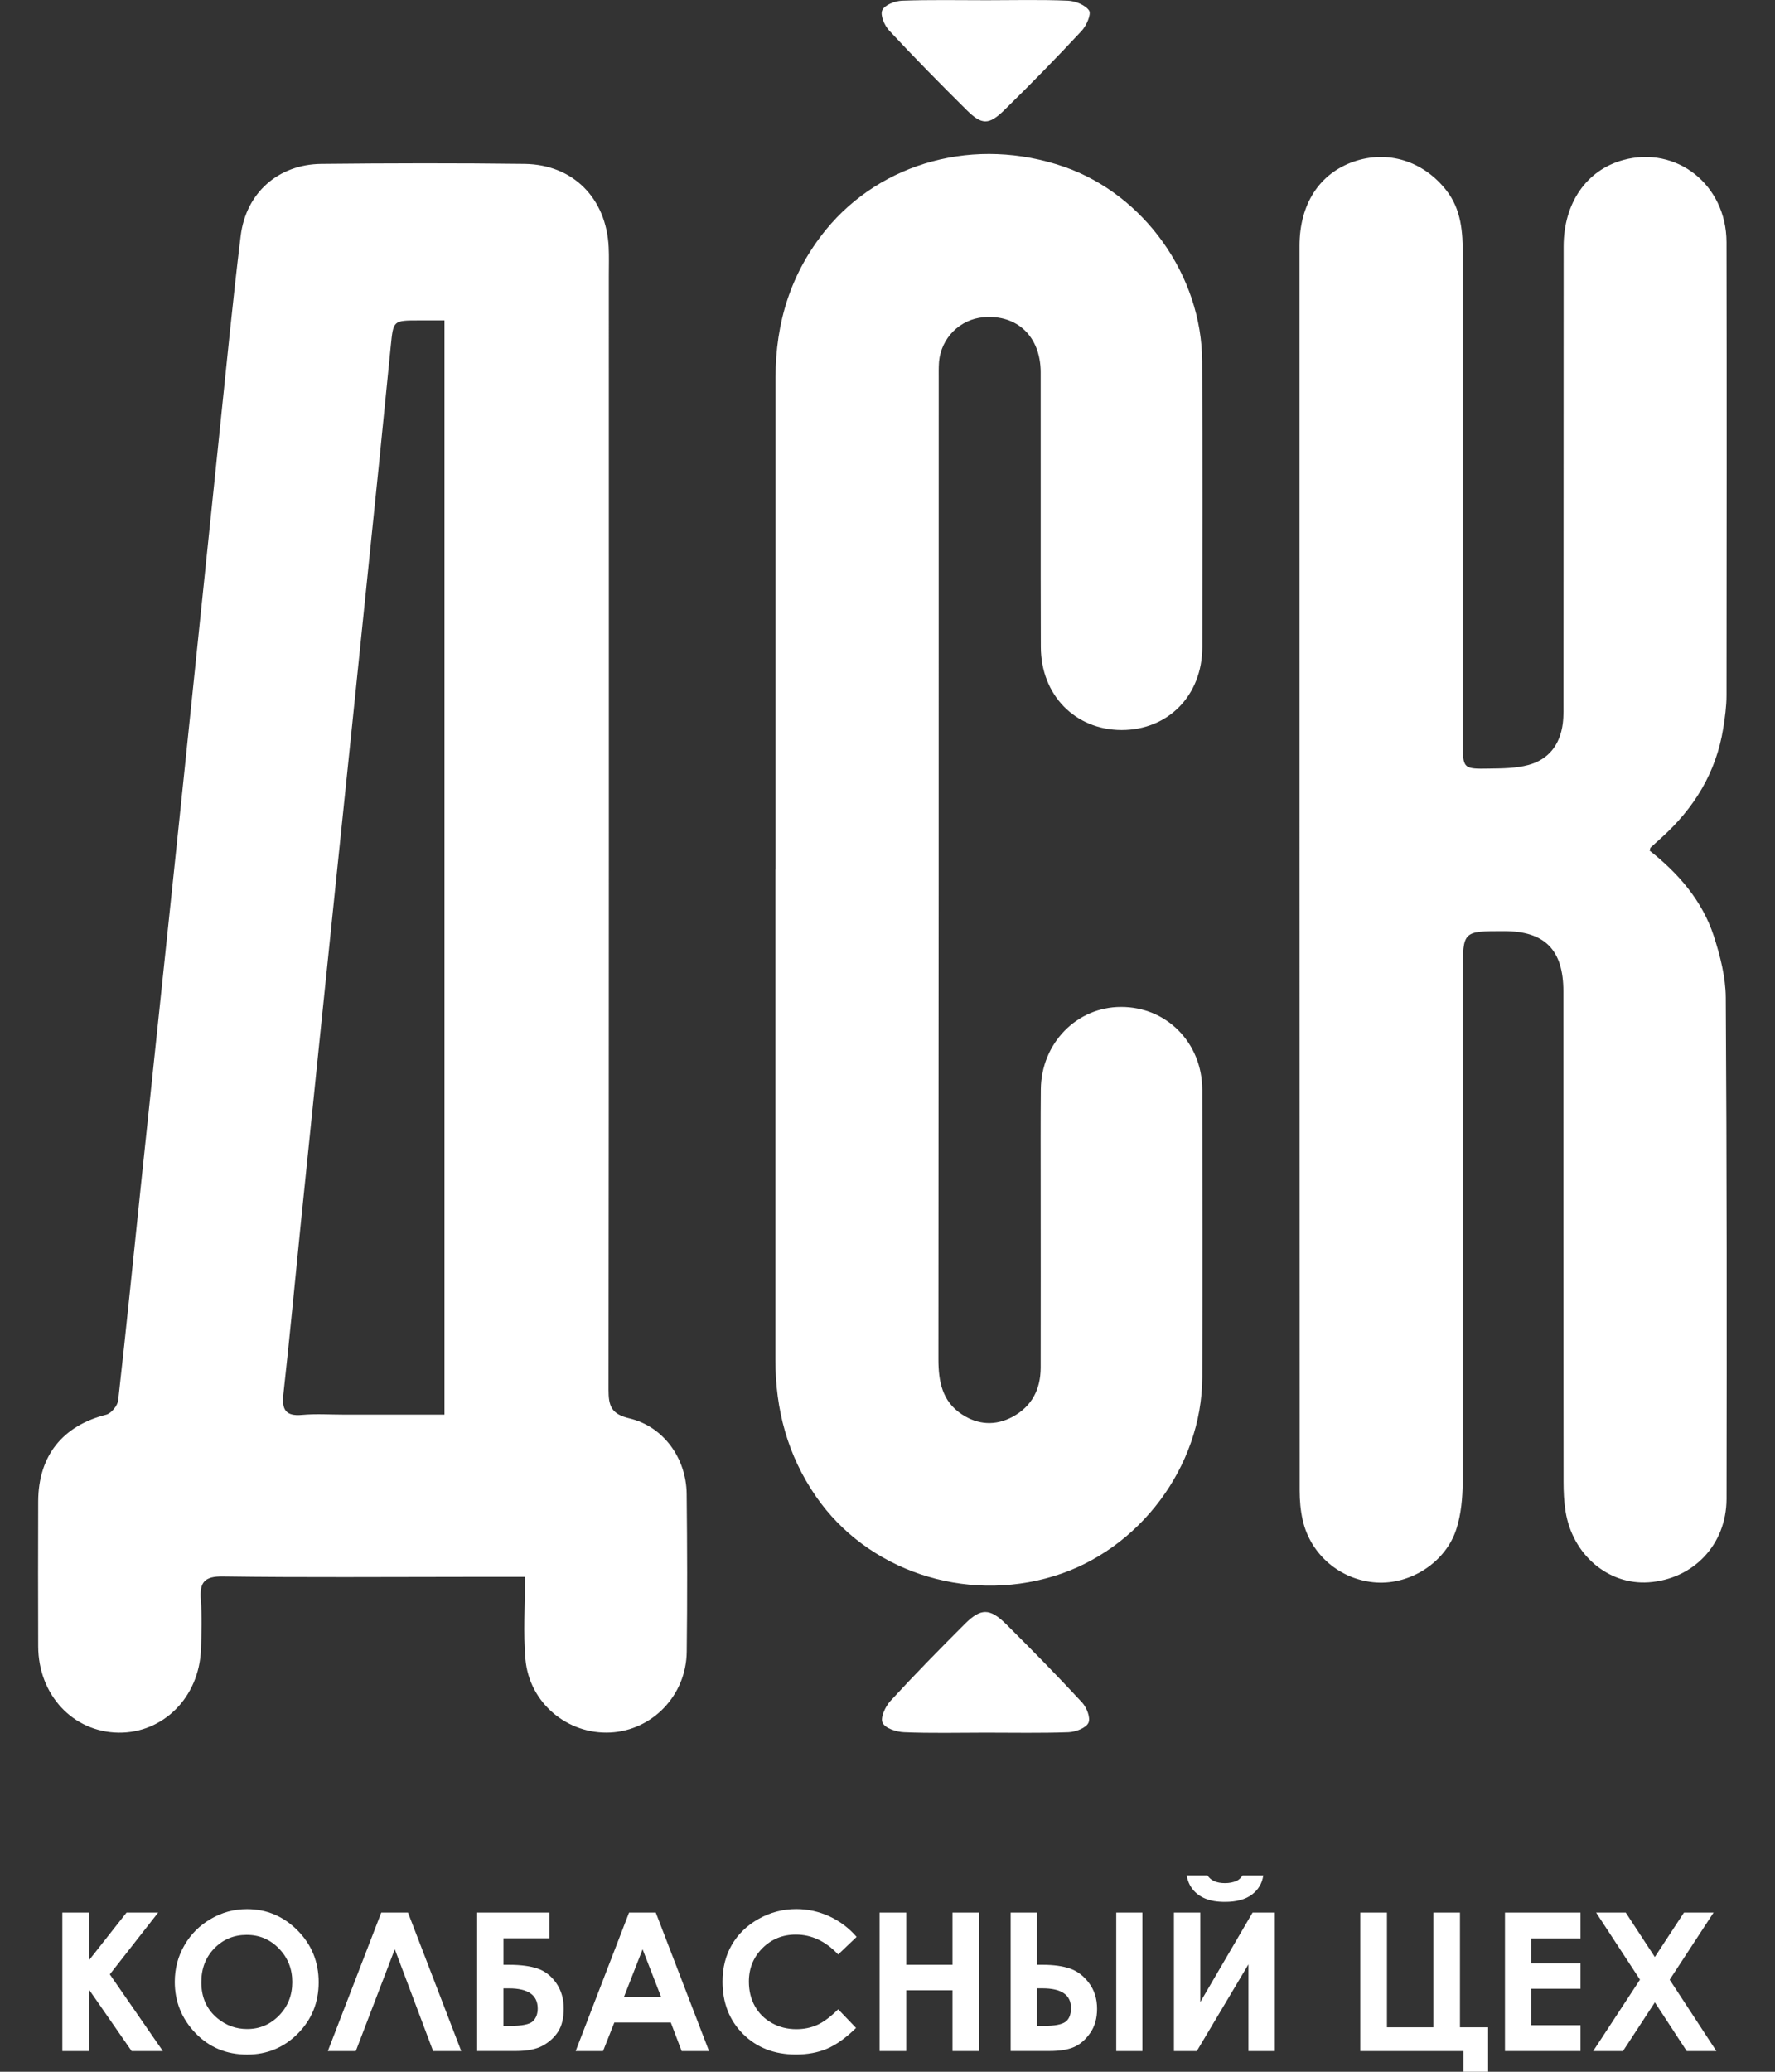 <?xml version="1.0" encoding="UTF-8"?> <svg xmlns="http://www.w3.org/2000/svg" width="600" height="700" viewBox="0 0 600 700" fill="none"><rect x="0" y="0" width="600" height="700" fill="#333333" stroke="none"/> <path d="M232.111 504.72C231.961 492.63 224.241 481.95 212.741 479.23C206.621 477.77 205.701 475.05 205.701 469.57C205.851 344.02 205.801 218.51 205.801 92.96C205.801 89.85 205.901 86.7 205.751 83.54C204.971 67.03 193.761 55.62 177.401 55.38C154.481 55.09 131.571 55.14 108.601 55.38C94.081 55.53 83.16 65.14 81.361 79.66C78.641 101.85 76.501 124.13 74.171 146.37C70.24 184 66.4 221.62 62.471 259.25C57.66 305.62 52.711 351.93 47.861 398.3C45.24 423.26 42.761 448.21 39.95 473.12C39.761 474.92 37.62 477.54 35.92 477.98C21.16 481.72 12.96 491.87 12.911 507.3C12.861 523.61 12.861 539.93 12.911 556.24C12.96 572.7 24.71 585.23 40.1 585.42C55.2 585.57 67.29 573.48 67.921 557.41C68.111 551.78 68.311 546.1 67.871 540.51C67.43 534.64 69.04 532.55 75.35 532.64C102.881 533.03 130.361 532.79 157.891 532.79H177.461C177.461 542.69 176.831 551.73 177.611 560.61C178.921 575.42 191.841 586.1 206.351 585.37C220.531 584.64 231.991 572.8 232.131 558.08C232.351 540.31 232.301 522.49 232.111 504.72ZM150.251 477.97H116.411C111.601 477.97 106.801 477.63 102.041 478.07C96.511 478.56 95.24 476.22 95.781 471.18C97.871 452.49 99.621 433.75 101.511 415.05C105.491 376.16 109.471 337.27 113.501 298.38C117.041 264.1 120.641 229.83 124.131 195.5C126.851 169.33 129.521 143.11 132.091 116.9C132.961 108.26 132.871 108.26 141.651 108.26H150.241V477.97H150.251Z" fill="white"></path> <path d="M367.91 582.11C367.08 583.86 363.59 585.17 361.21 585.27C351.84 585.61 342.47 585.42 333.1 585.42C323.92 585.42 314.75 585.66 305.62 585.27C303 585.17 299.21 583.96 298.34 582.07C297.51 580.42 299.26 576.58 300.96 574.74C309.17 565.81 317.66 557.16 326.21 548.62C331.55 543.33 334.56 543.33 340 548.67C348.74 557.36 357.38 566.15 365.73 575.18C367.32 576.87 368.73 580.46 367.91 582.11Z" fill="white"></path> <path d="M365.581 10.47C357.081 19.6 348.341 28.53 339.411 37.27C334.211 42.32 331.841 42.22 326.741 37.17C317.861 28.38 309.071 19.45 300.571 10.32C298.971 8.62 297.461 5.08 298.241 3.43C299.021 1.68 302.511 0.32 304.891 0.23C314.411 -0.11 323.971 0.08 333.541 0.08C342.671 0.08 351.841 -0.16 360.971 0.23C363.491 0.33 366.891 1.69 368.161 3.58C368.931 4.83 367.231 8.72 365.581 10.47Z" fill="white"></path> <path d="M317.411 122.23C317.261 124.32 317.311 126.41 317.311 128.49C317.311 238.75 317.311 349.01 317.211 459.22C317.211 466.75 318.471 473.49 325.121 477.86C330.561 481.45 336.481 481.84 342.311 478.69C348.821 475.15 351.731 469.42 351.781 462.18C351.831 441.69 351.781 421.2 351.781 400.67C351.781 389.79 351.731 378.92 351.831 368.04C351.981 352.5 363.971 340.22 378.921 340.22C394.311 340.17 406.351 352.31 406.401 368.14C406.451 400.57 406.501 433 406.401 465.44C406.301 495.49 385.131 523.75 356.201 532.54C326.001 541.76 293.031 530.6 275.801 505.59C266.191 491.66 262.111 476.22 262.111 459.51V293.81H262.161V127.52C262.161 108.92 267.311 92.22 279.201 77.61C298.041 54.6 329.841 46.05 359.651 56.34C386.691 65.71 406.261 93.04 406.361 122.08C406.511 154.32 406.461 186.51 406.411 218.75C406.361 235.01 394.851 246.67 379.121 246.67C363.441 246.62 351.881 234.87 351.831 218.61C351.731 187.63 351.831 156.71 351.781 125.73C351.731 113.69 343.821 106.21 332.461 107.18C324.501 107.86 318.141 114.17 317.411 122.23Z" fill="white"></path> <path d="M583.621 506.47C583.571 521.91 572.402 533.56 557.262 534.63C543.622 535.55 531.532 525.31 529.202 510.65C528.672 507.35 528.522 504 528.522 500.65C528.472 445.4 528.471 390.2 528.471 334.94C528.471 320.96 522.211 314.6 508.371 314.6C494.481 314.6 494.482 314.6 494.482 328.44C494.482 385.97 494.531 443.51 494.431 501.04C494.381 506.19 493.901 511.58 492.341 516.48C488.801 527.79 476.901 535.42 465.251 534.69C453.211 533.91 443.011 525.42 440.341 513.57C439.611 510.37 439.322 506.97 439.322 503.67C439.272 363.45 439.271 223.29 439.271 83.12C439.271 68.99 445.972 58.65 457.572 54.62C469.032 50.64 481.021 54.33 488.841 64.23C493.991 70.74 494.471 78.41 494.471 86.22V250.66C494.471 259.74 494.471 259.88 503.651 259.69C507.971 259.64 512.491 259.59 516.611 258.48C523.501 256.64 527.342 251.59 528.262 244.5C528.602 241.83 528.501 239.06 528.501 236.34C528.551 185.31 528.501 134.24 528.551 83.21C528.601 68.5 536.322 57.48 548.652 54.08C566.662 49.13 583.561 62.38 583.611 81.8C583.711 132.83 583.661 183.9 583.611 234.93C583.611 238.67 583.081 242.46 582.491 246.15C580.111 261.01 572.681 273.05 561.661 283C560.401 284.12 559.181 285.23 557.971 286.35C557.821 286.5 557.822 286.74 557.632 287.42C567.292 295.04 575.402 304.27 579.332 316.31C581.472 322.96 583.311 330.1 583.361 337.04C583.721 393.49 583.721 450 583.621 506.47Z" fill="white"></path> <path d="M21.07 646.21H30.07V662.34L42.77 646.21H53.46L37.12 667.09L55.05 693H44.49L30.07 672.21V693H21.07V646.21Z" fill="white"></path> <path d="M83.49 645.04C90.11 645.04 95.8 647.44 100.57 652.23C105.33 657.02 107.72 662.86 107.72 669.76C107.72 676.59 105.37 682.37 100.67 687.1C95.97 691.83 90.27 694.19 83.56 694.19C76.54 694.19 70.7 691.76 66.05 686.91C61.4 682.05 59.08 676.29 59.08 669.61C59.08 665.14 60.16 661.02 62.33 657.27C64.49 653.52 67.47 650.54 71.26 648.35C75.04 646.13 79.12 645.04 83.49 645.04ZM83.4 653.75C79.07 653.75 75.43 655.26 72.48 658.27C69.53 661.28 68.05 665.11 68.05 669.75C68.05 674.92 69.91 679.02 73.62 682.03C76.51 684.38 79.82 685.56 83.55 685.56C87.77 685.56 91.37 684.03 94.34 680.98C97.31 677.93 98.8 674.16 98.8 669.69C98.8 665.24 97.3 661.47 94.31 658.38C91.32 655.29 87.68 653.75 83.4 653.75Z" fill="white"></path> <path d="M146.4 693L133.45 658.6L120.27 693H110.82L128.88 646.21H137.91L155.91 693H146.4Z" fill="white"></path> <path d="M161.281 693V646.21H185.741V654.89H170.191V663.86H172.131C176.071 663.86 179.301 664.3 181.801 665.16C184.301 666.03 186.391 667.67 188.051 670.07C189.711 672.48 190.551 675.32 190.551 678.61C190.551 681.88 189.921 684.48 188.671 686.42C187.421 688.36 185.701 689.94 183.501 691.16C181.311 692.38 178.271 692.99 174.391 692.99H161.281V693ZM170.181 671.82V684.51H172.411C176.481 684.51 179.061 683.98 180.141 682.92C181.221 681.86 181.761 680.43 181.761 678.63C181.761 674.09 178.521 671.82 172.031 671.82H170.181Z" fill="white"></path> <path d="M212.64 646.21H221.67L239.67 693H230.41L226.75 683.36H207.66L203.85 693H194.59L212.64 646.21ZM217.21 658.62L210.93 674.68H223.45L217.21 658.62Z" fill="white"></path> <path d="M289.56 654.43L283.33 660.37C279.09 655.89 274.33 653.65 269.03 653.65C264.56 653.65 260.79 655.18 257.73 658.23C254.67 661.29 253.14 665.06 253.14 669.53C253.14 672.65 253.82 675.42 255.17 677.84C256.53 680.26 258.44 682.16 260.92 683.54C263.4 684.92 266.15 685.61 269.18 685.61C271.76 685.61 274.13 685.13 276.27 684.16C278.41 683.19 280.76 681.44 283.33 678.89L289.37 685.19C285.91 688.56 282.65 690.9 279.57 692.21C276.5 693.51 272.99 694.17 269.04 694.17C261.77 694.17 255.81 691.86 251.18 687.25C246.55 682.64 244.23 676.73 244.23 669.52C244.23 664.86 245.28 660.71 247.39 657.08C249.5 653.45 252.52 650.54 256.46 648.33C260.39 646.13 264.63 645.02 269.17 645.02C273.03 645.02 276.75 645.84 280.32 647.46C283.89 649.11 286.97 651.43 289.56 654.43Z" fill="white"></path> <path d="M297.32 646.21H306.35V663.86H321.97V646.21H330.97V693H321.97V672.48H306.35V693H297.32V646.21Z" fill="white"></path> <path d="M341.631 693V646.21H350.541V663.86H352.481C356.181 663.86 359.271 664.29 361.741 665.15C364.211 666.01 366.341 667.64 368.141 670.05C369.941 672.46 370.841 675.36 370.841 678.75C370.841 681.95 370.071 684.67 368.521 686.89C366.971 689.12 365.181 690.69 363.131 691.61C361.091 692.53 358.281 692.99 354.731 692.99H341.631V693ZM350.541 671.82V684.51H352.761C356.441 684.51 358.901 684.05 360.151 683.14C361.401 682.23 362.021 680.67 362.021 678.46C362.021 674.03 358.811 671.81 352.381 671.81H350.541V671.82ZM377.321 646.21H386.161V693H377.321V646.21Z" fill="white"></path> <path d="M430.92 646.21V693H422.01V663.7L404.56 693H396.82V646.21H405.73V676.46L423.41 646.21H430.92ZM401.14 633.65H408.17C408.72 634.52 409.49 635.17 410.48 635.61C411.47 636.05 412.67 636.26 414.09 636.26C415.53 636.26 416.84 636.01 418 635.5C418.76 635.16 419.43 634.55 420 633.66H427.03C426.63 636.35 425.34 638.52 423.16 640.15C420.99 641.78 417.95 642.6 414.05 642.6C411.42 642.6 409.22 642.23 407.45 641.5C405.68 640.77 404.25 639.72 403.17 638.37C402.1 637 401.42 635.43 401.14 633.65Z" fill="white"></path> <path d="M459.801 693V646.21H468.831V684.98H484.511V646.21H493.511V684.98H503.021V700H494.691V693H459.801Z" fill="white"></path> <path d="M508.721 646.21H534.261V654.93H517.561V663.39H534.261V671.95H517.561V684.26H534.261V693H508.721V646.21Z" fill="white"></path> <path d="M539.531 646.21H549.551L559.381 661.23L569.231 646.21H579.241L564.401 668.9L580.181 693H570.161L559.391 676.55L548.621 693H538.541L554.361 668.88L539.531 646.21Z" fill="white"></path> </svg> 